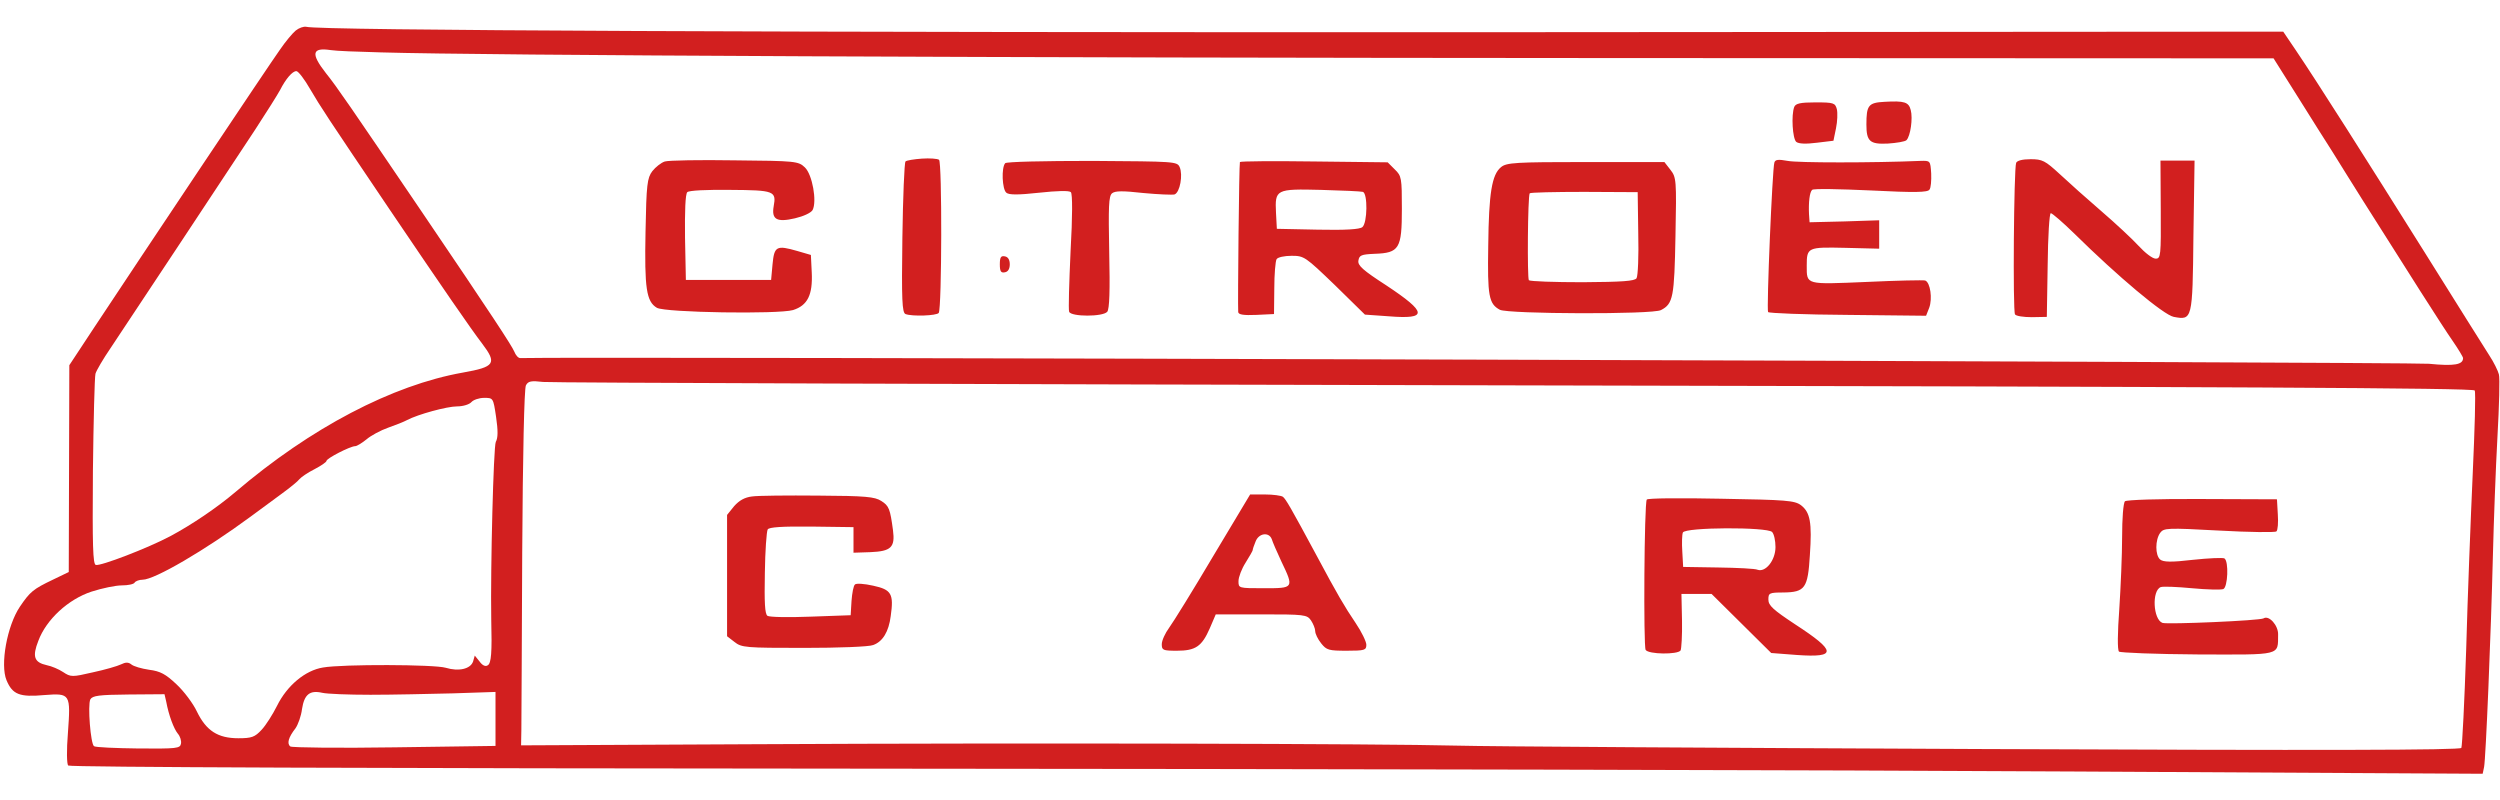 <svg height="800" viewBox="7.1 13.2 879.9 263.1" width="2500" xmlns="http://www.w3.org/2000/svg"><g fill="#d21f1f"><path d="m111.2 14.7c-1.2 1-3.7 4-5.6 6.8-3.6 5-48.6 72.4-65.2 97.5l-8.9 13.5-.1 36.4-.1 36.4-5.6 2.7c-6.9 3.3-8 4.2-11.6 9.5-4.5 6.7-7 20.4-4.7 25.9 2.1 5 4.6 6 13.3 5.2 9.2-.7 9.3-.5 8.3 13.4-.5 6-.4 10.9.1 11.4.5.6 108.8 1 281.1 1.1 154.2.1 345.2.5 424.5 1l144.2.8.5-2.4c.6-3.1 2.4-46.2 3.1-74.4.3-12.1 1-30.9 1.6-41.8.6-10.8.9-20.7.5-22-.3-1.2-1.8-4.3-3.4-6.7-1.6-2.5-11.9-18.9-22.9-36.5-20.7-33-37.5-59.5-45.2-70.9l-4.4-6.5-279.6.2c-249.8.1-411.6-.6-416.2-1.9-.9-.2-2.6.4-3.7 1.3zm29.8 7.7c37.7 1.1 218 1.9 431.4 2l234.9.1 8.5 13.5c4.6 7.4 10.2 16.2 12.3 19.5 2 3.3 6.7 10.7 10.3 16.5 15.6 24.7 28.4 44.9 31.9 49.9 2 2.9 3.7 5.7 3.7 6.1 0 2.3-3 2.9-12 2-6.6-.6-657.1-2.6-671.8-2-.7 0-1.6-1-2.1-2.3-.9-2.1-7.4-12.1-32.9-49.7-24.9-36.7-29.6-43.6-33.4-48.3-5.4-6.9-4.9-9.1 1.7-8.1 1.7.3 9.5.6 17.5.8zm-24.7 13c3.9 6.6 5.2 8.6 27.8 42.1 19.2 28.4 28.8 42.3 32.7 47.4 5.3 7 4.5 8.2-6.8 10.2-24.8 4.4-53.5 19.4-80 42-6.6 5.6-15.5 11.6-23 15.6-7.9 4.2-24.6 10.6-26.2 10.1-1-.4-1.2-6.6-1-32.9.2-17.8.6-33.3.9-34.4s2.7-5.2 5.3-9c2.6-3.9 13.5-20.3 24.2-36.5s22.7-34.4 26.7-40.4c3.9-6 7.9-12.3 8.8-14 2-3.9 4.3-6.6 5.7-6.6.7 0 2.9 2.9 4.9 6.4zm424.2 104.2c250.7.5 337.2.9 337.6 1.8.4.6 0 13.8-.7 29.3s-1.8 43.3-2.3 61.8c-.6 18.5-1.4 34.1-1.7 34.7-.5.8-48.4.9-167.8.4-91.9-.4-175.4-.9-185.6-1.2-26.8-.7-151.6-1-247-.5l-82.5.4.1-5.4c0-3 .2-31 .3-62.4.2-34.6.7-57.7 1.3-58.9.8-1.5 1.8-1.7 6.1-1.2 2.9.3 156.9.8 342.2 1.2zm-358.8 11.1c.7 4.8.7 7.4-.1 8.8-.8 1.6-1.9 44.1-1.6 62.5.3 11.6 0 15.4-1.2 16.1-.8.6-1.9.1-2.9-1.3l-1.7-2.1-.6 2.1c-.9 2.6-5 3.6-9.6 2.2-4-1.2-36.3-1.3-43.2-.1-6.3 1-12.7 6.4-16.2 13.5-1.5 3-3.9 6.8-5.4 8.4-2.4 2.6-3.5 3-8.2 3-7.2 0-11.3-2.6-14.6-9.4-1.3-2.8-4.6-7.2-7.2-9.6-3.8-3.6-5.7-4.6-9.6-5.1-2.7-.4-5.5-1.2-6.3-1.9-1-.8-2-.8-3.6 0-1.2.6-5.7 1.9-9.9 2.8-7.3 1.7-7.8 1.7-10.5-.1-1.5-1-4.1-2.1-5.7-2.4-4.5-1-5.2-3-3-8.6 2.8-7.5 10.5-14.6 18.7-17.3 3.7-1.2 8.5-2.2 10.7-2.2 2.1 0 4.2-.4 4.5-1 .3-.5 1.6-1 2.8-1 4.2 0 22-10.4 38-22.2 3.2-2.4 8.2-6 11-8.1 2.9-2.1 5.7-4.4 6.2-5.1.6-.7 2.9-2.3 5.3-3.5 2.3-1.2 4.2-2.5 4.2-2.9 0-.9 8.4-5.2 10.1-5.2.6 0 2.4-1.1 4-2.4 1.5-1.3 5-3.2 7.6-4.1s5.6-2.1 6.7-2.7c3.8-2 14-4.8 17.6-4.8 2.1 0 4.3-.7 5-1.5s2.7-1.5 4.5-1.5c3.2 0 3.2 0 4.2 6.7zm-44.2 97.8c7.7 0 20.8-.3 29-.5l15-.5v19l-35.5.5c-19.5.3-36 .1-36.7-.3-1.3-1-.7-3.2 1.8-6.4.9-1.3 2-4.3 2.3-6.8.8-5.1 2.7-6.7 7.1-5.7 1.6.4 9.3.7 17 .7zm-71.9 2.4c.9 4.9 2.7 9.6 4.1 11.3.8.9 1.3 2.5 1.1 3.5-.3 1.7-1.5 1.8-15 1.7-8-.1-15.1-.4-15.6-.8-1.2-.7-2.3-14.5-1.3-16.5.8-1.3 3-1.6 13.5-1.7l12.6-.1z"/><path d="m670.4 39.8c-5.7.3-6.4 1.2-6.4 8 0 5.9 1.2 7 7.5 6.7 3.1-.2 6.1-.7 6.6-1.2 1.4-1.4 2.3-7.7 1.5-10.6-.7-2.8-2.2-3.3-9.2-2.9zm-31.8 1.8c-1.1 2.9-.6 11.1.7 12.3.9.7 3.4.8 7.3.3l5.8-.7.9-4.4c.5-2.4.6-5.4.3-6.7-.6-2.2-1.1-2.4-7.5-2.4-5.4 0-7 .4-7.5 1.6zm-307.1 18.2c-2.7.2-5.3.6-5.7 1s-.9 12.6-1.1 26.9c-.3 21.8-.1 26.3 1.1 26.8 2.3.9 11 .6 11.7-.4 1.1-1.8 1.2-53.1.1-53.9-.6-.4-3.3-.6-6.1-.4zm-90.4 1c-1.3.4-3.3 2-4.4 3.4-1.8 2.4-2.1 4.6-2.4 21.3-.4 20 .3 24.6 4 26.8 3 1.7 42.7 2.3 47.9.8 5.1-1.6 7-5.3 6.6-13.3l-.3-6.1-4.8-1.4c-7.3-2.1-8.1-1.7-8.7 4.7l-.5 5.5h-30l-.3-14.9c-.1-9.2.1-15.3.8-16 .6-.6 6.7-.9 15.1-.8 15.5.1 16.3.4 15.3 5.8-.8 4.6 1.1 5.7 7.5 4.2 3-.7 5.6-1.9 6.2-2.9 1.6-3.1-.1-12.5-2.7-15-2.3-2.2-3.2-2.3-24.7-2.5-12.2-.2-23.3 0-24.6.4zm119.8.6c-1.4 1.5-1.1 9.2.4 10.4.9.8 4.2.8 11.5 0 6.5-.7 10.6-.8 11.2-.2s.6 8.4-.1 20.8c-.5 11-.8 20.5-.5 21.3.7 1.8 11.9 1.8 13.4 0 .8-.9 1-7.6.7-20.9-.3-16.1-.2-19.8 1-20.8 1.1-.9 3.8-.9 11-.1 5.3.5 10.3.7 11 .5 1.9-.7 3-6.9 1.8-9.6-.9-2-1.6-2-30.6-2.2-17.7 0-30.2.3-30.8.8zm82.6-.4c-.3.5-.8 49.8-.6 52.8.1.9 1.8 1.2 6.4 1l6.2-.3.1-9c0-5 .4-9.6.8-10.3s2.8-1.2 5.3-1.2c4.4 0 4.8.3 15.2 10.3l10.6 10.4 8.5.6c13.7 1.1 13.5-1.3-1-10.9-8.2-5.3-10.1-7-9.8-8.7.3-1.9 1-2.2 5.7-2.4 8.7-.3 9.6-1.8 9.6-15.8 0-10.9-.1-11.6-2.5-13.9l-2.5-2.5-25.8-.3c-14.3-.2-26-.1-26.2.2zm43.3 10.5c1.7.6 1.6 10.9-.2 12.4-.9.8-6 1.1-15.7.9l-14.4-.3-.3-5.6c-.4-8.3-.1-8.5 15.9-8.1 7.4.2 14 .5 14.7.7zm144.8-10.3c-.7 2.2-2.8 51.7-2.2 52.6.2.4 12.9.9 28 1l27.6.3 1.1-2.8c1.2-3.2.4-8.9-1.4-9.6-.6-.2-9.9 0-20.6.5-21.6.9-21.1 1.1-21.1-5.7 0-6.5.3-6.6 13.6-6.3l11.9.3v-10l-12.2.4-12.3.3-.2-2.8c-.2-4.2.2-7.8 1.1-8.6.4-.5 9.6-.3 20.6.2 15.7.8 20.1.7 20.7-.3.5-.6.7-3.2.6-5.7-.3-4.5-.3-4.5-3.8-4.4-16.6.7-43.3.7-46.7 0-3.3-.6-4.4-.5-4.7.6zm85.1.1c-.8 2.1-1.2 52.1-.4 53.3.3.6 3 1 5.9 1l5.3-.1.3-18.3c.1-10 .6-18.2 1.1-18.2s4.3 3.3 8.3 7.2c15.2 15 31.5 28.7 35 29.3 6.5 1.2 6.6 1.1 6.9-28.5l.4-26.5h-12l.1 17.2c.1 16.4 0 17.3-1.8 17.3-1.1 0-3.7-2-6-4.5-2.2-2.4-8.1-7.9-13.1-12.2s-11.6-10.2-14.7-13.1c-5.1-4.7-6.1-5.2-10.2-5.2-2.9 0-4.8.5-5.1 1.3zm-181.3 1.5c-3.2 2.6-4.3 9-4.5 27.7-.3 17.7.2 20.4 4.1 22.5 2.9 1.5 53.9 1.7 56.7.1 4.3-2.2 4.7-4.6 5.1-26.1.4-19.8.3-20.6-1.8-23.3l-2.1-2.7h-27.7c-24.7 0-27.9.2-29.8 1.8zm48.3 23.2c.2 8-.1 15.1-.6 15.9-.7 1-4.9 1.3-19 1.4-9.9 0-18.4-.3-18.9-.7-.6-.7-.4-29.5.3-30.6.2-.3 8.8-.5 19.2-.5l18.8.1zm-224.7 11c0 2.5.4 3.1 1.8 2.8 1.1-.2 1.7-1.2 1.7-2.8s-.6-2.6-1.7-2.8c-1.4-.3-1.8.3-1.8 2.8zm-87.2 81.7c-2.6.3-4.5 1.4-6.3 3.4l-2.5 3.1v42.7l2.6 2c2.5 2 3.9 2.1 24.5 2.1 12 0 22.9-.4 24.3-1 3.4-1.2 5.5-4.7 6.2-10.2 1.1-7.8.3-9.3-6.2-10.7-3.1-.7-6-.9-6.4-.4-.5.4-1 3-1.2 5.8l-.3 5-14 .5c-7.8.3-14.6.2-15.3-.3-.9-.7-1.1-4.6-.9-15.1.1-7.7.6-14.6 1-15.3.5-.8 5-1.1 15.5-1l14.7.2v9l6-.2c7.2-.3 8.7-1.7 7.9-7.7-1-7.5-1.4-8.6-4.1-10.3-2.3-1.5-5.5-1.8-22.2-1.9-10.8-.1-21.3 0-23.3.3zm162.3 21c-7.1 12-14.1 23.3-15.5 25.2s-2.6 4.5-2.6 5.8c0 2.1.4 2.3 5.3 2.3 6.6 0 8.8-1.5 11.6-7.9l2.1-4.9h16c15.2 0 16.1.1 17.5 2.1.8 1.2 1.5 2.9 1.5 3.8s.9 2.8 2.1 4.3c1.9 2.4 2.7 2.6 9 2.6s6.9-.2 6.9-2.1c0-1.1-1.7-4.6-3.8-7.7-3.8-5.6-6.5-10.2-13.6-23.5-9.2-17.1-11-20.2-12-20.9-.6-.4-3.4-.8-6.3-.8h-5.2zm20.6-6c.3 1 1.8 4.5 3.4 7.9 4.5 9.4 4.4 9.4-6.1 9.4-9 0-9 0-9-2.5 0-1.4 1.1-4.3 2.5-6.5s2.5-4.2 2.5-4.4c0-.3.4-1.6 1-3 1.1-3 4.7-3.5 5.7-.9zm132-13.9c-.9 1.3-1.2 51.7-.4 52.9 1 1.6 11.3 1.7 12.3.2.3-.6.6-5.3.5-10.5l-.2-9.4h10.6l10.5 10.4 10.5 10.4 9.1.7c14.1 1 13.9-1.3-.7-10.8-7.7-5.1-9.4-6.6-9.4-8.7 0-2.3.3-2.5 5.3-2.5 7.6-.1 8.6-1.5 9.3-13.1.8-11.6.1-15.1-3.1-17.6-2.3-1.7-5.2-1.9-28.2-2.3-14.1-.3-25.9-.2-26.1.3zm44.1 11.4c.7.7 1.2 3.1 1.2 5.3 0 4.7-3.5 9-6.3 8-.8-.4-7.1-.7-13.9-.8l-12.3-.2-.3-5.4c-.2-2.9-.1-6 .2-6.7.7-1.9 29.6-2 31.4-.2zm124.2-10.8c-.6.6-1 6.2-1 12.5 0 6.4-.5 17.9-1 25.5-.6 8.1-.7 14.3-.1 14.9.4.4 12.9.9 27.6 1 29.9.1 28.3.5 28.4-7 .1-3.2-3.2-6.9-5.1-5.7-1.2.8-33.9 2.2-35.6 1.6-3.3-1.2-3.8-11.4-.6-12.6.8-.3 5.7-.1 11 .4s10.2.6 11 .3c1.6-.6 2-9.8.4-10.8-.5-.3-5.5-.1-11.1.5-7.6.9-10.4.8-11.5-.1-1.8-1.5-1.8-6.9 0-9.4 1.3-1.7 2.3-1.8 20.7-.8 10.7.6 19.8.7 20.2.3.5-.4.7-3.1.5-6l-.3-5.3-26.3-.1c-15.4-.1-26.7.3-27.2.8z"/></g></svg>